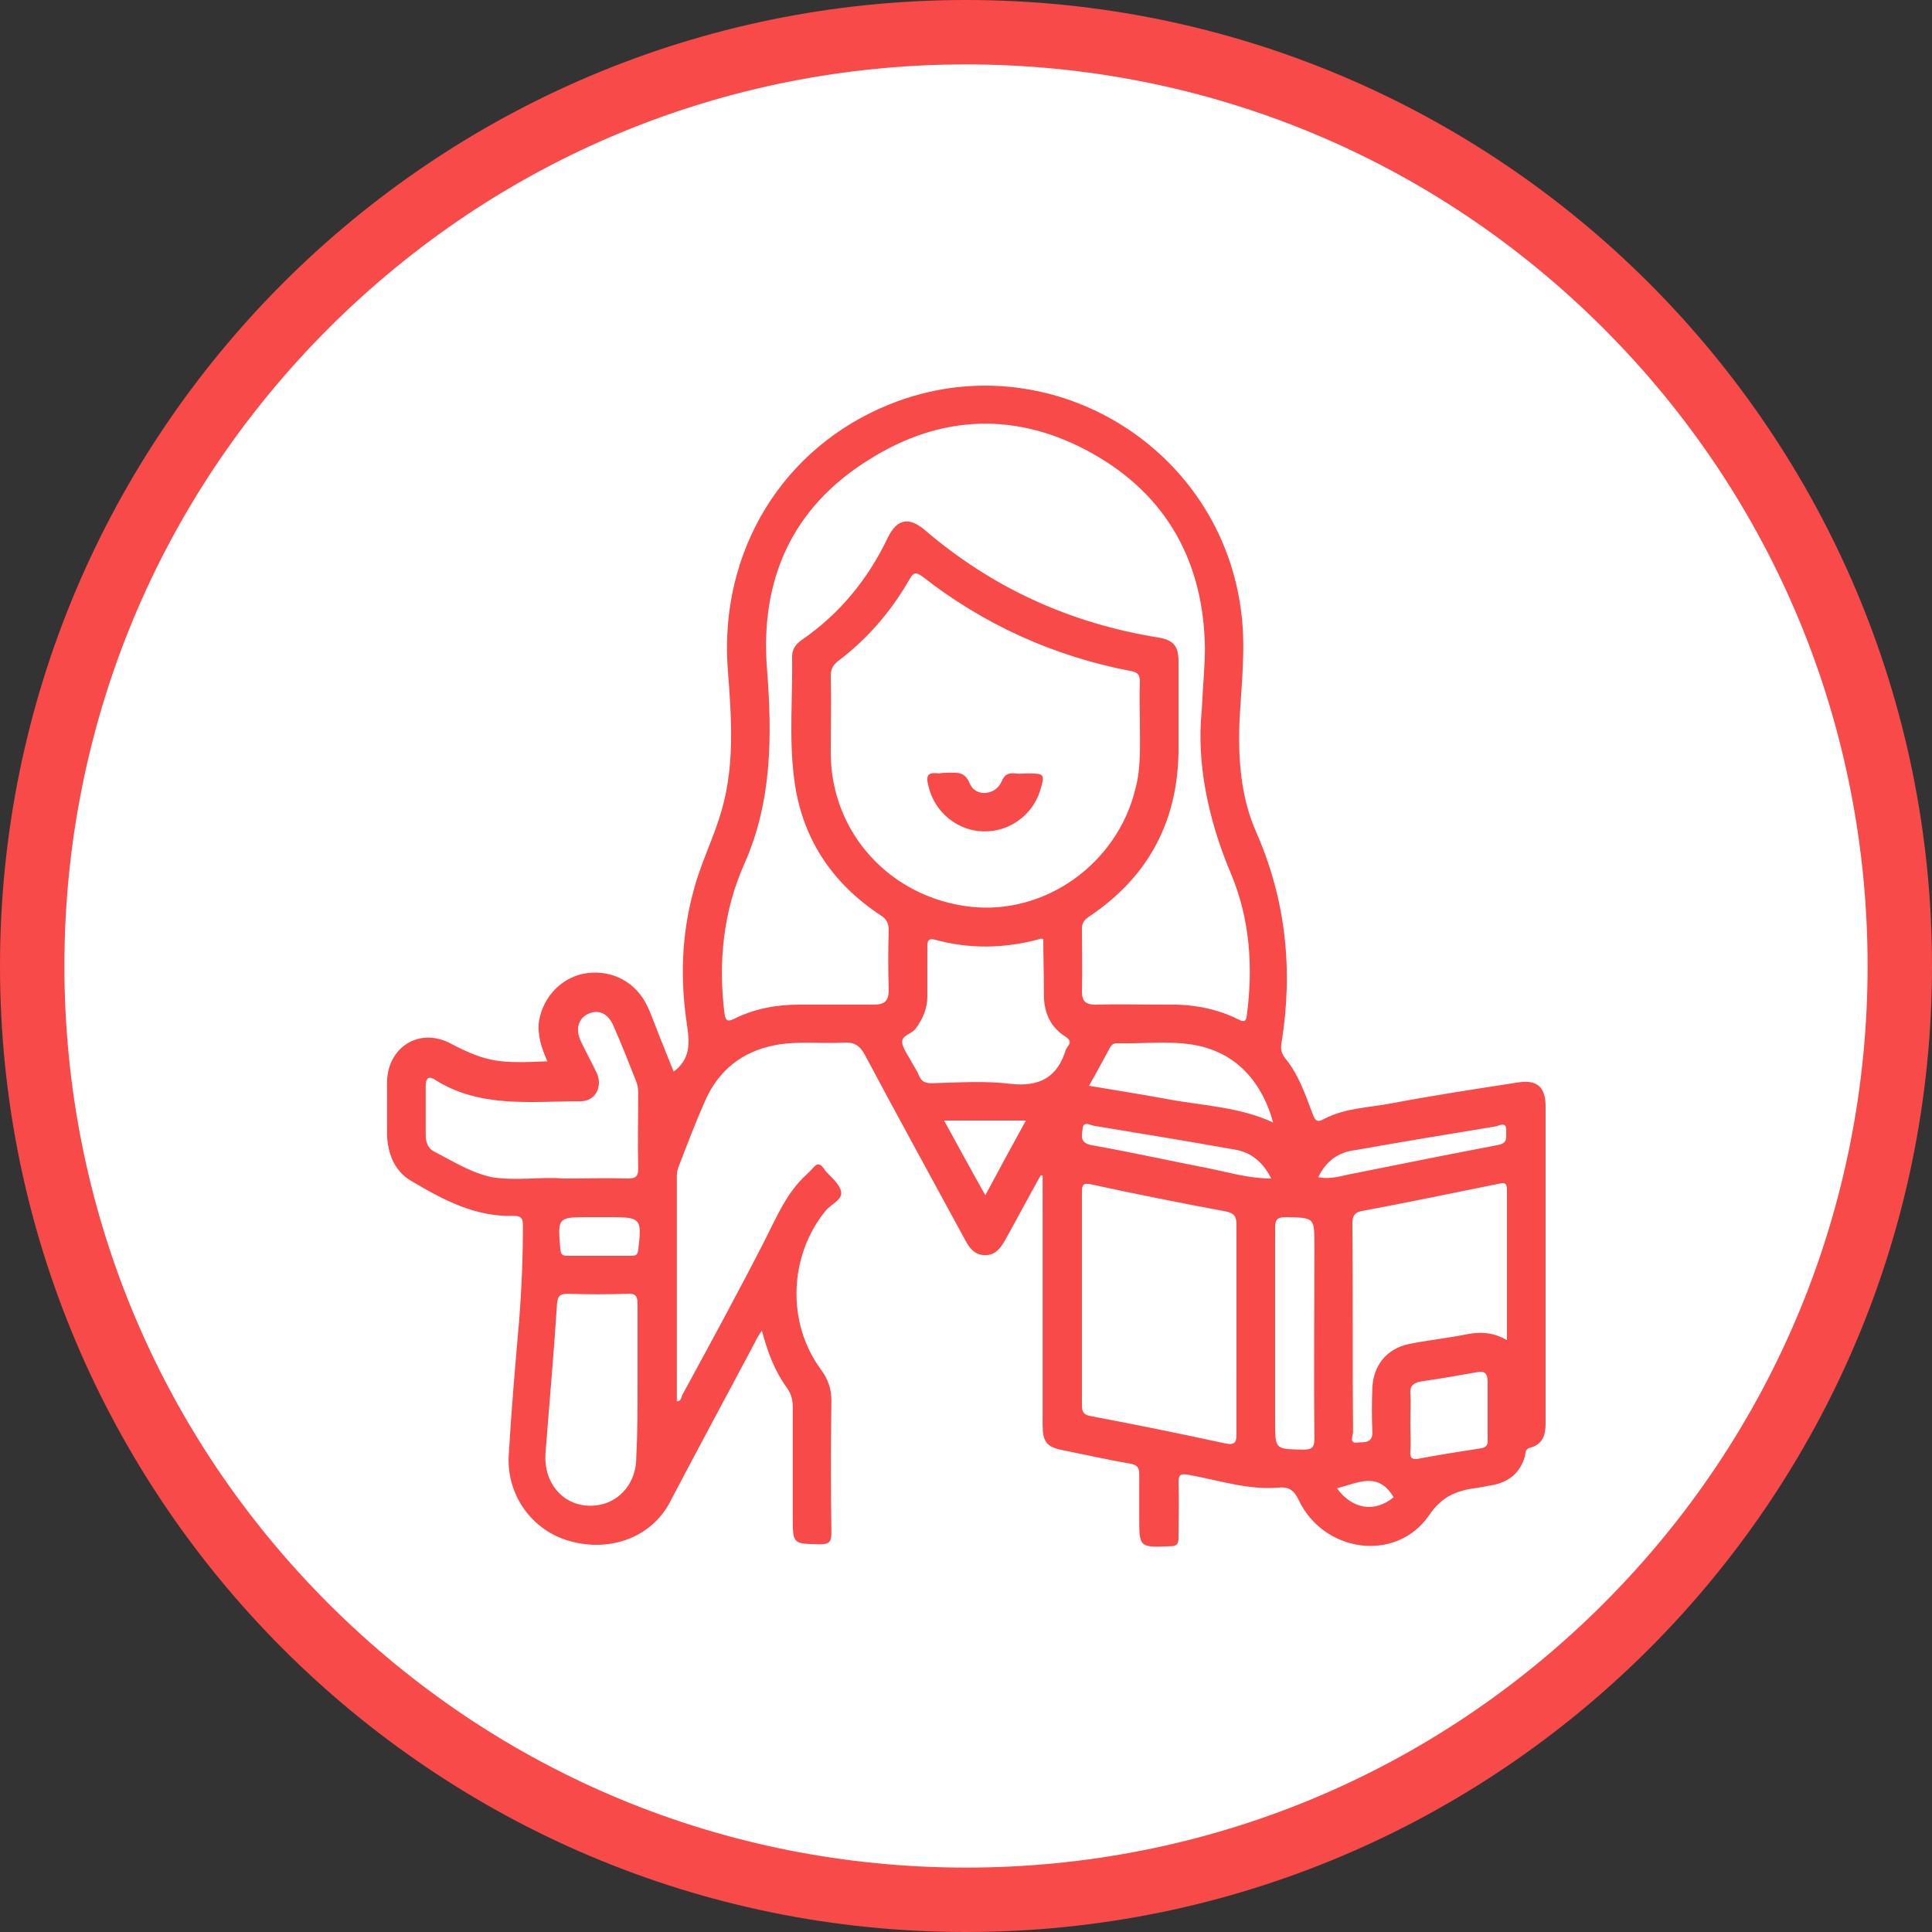 <?xml version="1.0" encoding="utf-8"?>
<!-- Generator: Adobe Illustrator 23.0.0, SVG Export Plug-In . SVG Version: 6.00 Build 0)  -->
<svg version="1.1" id="Layer_1" xmlns="http://www.w3.org/2000/svg" xmlns:xlink="http://www.w3.org/1999/xlink" x="0px" y="0px"
	 viewBox="0 0 300 300" style="enable-background:new 0 0 300 300;" xml:space="preserve">
<rect x="0" y="0" width="300" height="300" fill="#333333" stroke="none"/>
<style type="text/css">
	.st0{fill:#F84A49;}
	.st1{clip-path:url(#SVGID_2_);}
	.st2{fill:#FFFFFF;}
</style>
<g>
	<circle class="st2" cx="150" cy="150" r="145"/>
	<path class="st0" d="M150,10c37.4,0,72.6,14.6,99,41s41,61.6,41,99s-14.6,72.6-41,99s-61.6,41-99,41s-72.6-14.6-99-41
		s-41-61.6-41-99s14.6-72.6,41-99S112.6,10,150,10 M150,0C67.2,0,0,67.2,0,150s67.2,150,150,150s150-67.2,150-150S232.8,0,150,0
		L150,0z"/>
</g>
<g>
	<g>
		<path class="st0" d="M161.6,182.5c-1.9,3.4-3.7,6.8-5.6,10.2c-0.7,1.2-1.5,2.2-3,2.2c-1.6,0-2.4-1-3.1-2.3
			c-5.2-9.6-10.5-19.2-15.6-28.8c-0.8-1.5-1.7-2-3.3-1.9c-3.5,0.2-7.1-0.3-10.7,0.4c-5.1,1-8.7,3.9-10.8,8.6
			c-1.5,3.4-2.8,6.8-4.1,10.2c-0.2,0.5-0.3,1-0.3,1.4c0,11.7,0,23.4,0,35.1c0.6,0,0.7-0.5,0.8-0.9c4.3-7.9,8.6-15.8,12.7-23.8
			c1.8-3.5,3.3-7.2,6.1-10c0.5-0.5,1.1-1,1.6-1.6c0.5-0.6,1-0.7,1.5,0c0.1,0.1,0.2,0.2,0.2,0.3c0.9,1.1,2.3,2.1,2.6,3.4
			c0.3,1.3-1.6,2-2.4,3c-5.7,7-6.1,17.4-0.7,24.7c1.1,1.5,1.6,3,1.6,4.8c-0.1,6.8-0.1,13.6,0,20.4c0,1.4-0.2,1.9-1.8,1.9
			c-4.2-0.1-4.2,0-4.2-4.3c0-5.6,0-11.2,0-16.9c0-1.2-0.2-2.1-0.9-3.1c-1.9-2.6-3-5.5-3.9-8.9c-0.5,0.8-0.8,1.2-1,1.7
			c-4.4,8.3-8.9,16.6-13.3,25c-2.8,5.3-9.1,7.8-15.5,6c-5.9-1.6-9.9-7.2-9.5-13.4c0.4-6.9,1-13.8,1.6-20.7c0.4-5,0.6-10,0.6-15
			c0-1-0.3-1.4-1.4-1.4c-6,0.2-11-2.5-15.9-5.4c-2.6-1.5-3.7-4.2-3.8-7.2c0-2.7,0-5.5,0-8.2c0.1-5.4,5-8.5,9.8-6
			c5.9,3.1,7.9,3.1,15.1,2.8c-0.9-2-1.6-4.1-1.3-6.3c0.7-3.9,3.7-6.9,7.5-7.4c4-0.5,7.6,1.5,9.3,5.1c0.8,1.7,1.4,3.5,2.1,5.2
			c0.7,1.7,1.3,3.3,2,5c2.6-1.9,2.5-4.4,2.1-7.1c-1.1-7.1-0.9-14.1,1-21c1-3.9,2.8-7.5,4-11.3c2.5-7.6,1.9-15.4,1.3-23.2
			c-1.3-18.2,8.5-34.3,25.1-41c24.5-9.9,51.8,6.5,54.7,32.8c0.6,5.3,0,10.5-0.3,15.7c-0.3,6.2,0.1,12.4,2.6,18
			c4.6,10.5,5.7,21.4,3.9,32.6c-0.2,1,0,1.8,0.7,2.6c2,2.5,3,5.5,4.1,8.4c0.4,1.1,0.7,1.5,1.9,0.8c3.3-1.7,7-1.7,10.5-2.4
			c6.4-1.2,12.9-2.2,19.4-3.2c3-0.5,4.4,0.6,4.4,3.7c0,16.4,0,32.9,0,49.3c0,1.8-0.5,3.2-2.4,3.7c-0.8,0.2-0.7,0.8-0.8,1.3
			c-0.7,2.5-2.4,4-5,4.5c-0.7,0.1-1.5,0.3-2.2,0.4c-3.2,0.4-5.6,1.2-7.7,4.3c-5.1,7.4-16.3,5.8-20.2-2.3c-0.7-1.5-1.5-2.2-3.2-2
			c-4.8,0.4-9.4-1.2-14-2c-1.2-0.2-1.5,0-1.5,1.2c0.1,2.9,0,5.7,0,8.6c0,1-0.3,1.3-1.3,1.3c-4.8,0.2-4.8,0.2-4.8-4.5
			c0-2.2,0-4.5,0-6.7c0-1-0.3-1.4-1.3-1.6c-3.5-0.6-7-1.4-10.5-2.1c-2.6-0.5-3.2-1.3-3.2-4c0-12.2,0-24.4,0-36.6c0-0.7,0-1.3,0-2
			C161.9,182.5,161.7,182.5,161.6,182.5z M186.6,110.4c0.2-4.2,0.5-7,0.5-9.8c-0.2-13.3-5.9-23.7-17.5-30.2
			c-11.6-6.5-23.5-6.1-34.7,1C123,78.8,118,90,119.1,103.9c0.8,10.3,0.8,20.5-3.5,30.2c-3.3,7.4-4.1,15.3-3.1,23.3
			c0.2,1.3,0.6,1.2,1.5,0.8c3.2-1.6,6.6-2.2,10.1-2.2c3.9,0,7.8,0,11.6,0c1.7,0,2.3-0.6,2.3-2.3c-0.1-3.1-0.1-6.1,0-9.2
			c0-1.1-0.3-1.8-1.3-2.4c-7.7-5.1-12.3-12.2-13.4-21.3c-0.8-6.3-0.2-12.6-0.3-18.9c0-1.2,0.7-2,1.6-2.6c5.9-4.1,10.2-9.4,13.3-15.9
			c1.4-2.8,3.2-3.2,5.7-1.1c10.5,9,22.6,14.5,36.3,16.7c2.3,0.4,3.1,1.3,3.1,3.7c0,4.4,0,8.7,0,13.1c0.1,11.4-4.5,20.3-14,26.6
			c-0.7,0.5-1,1-1,1.8c0,3.2,0.1,6.5,0,9.7c0,1.5,0.5,2.1,2.1,2.1c3.6-0.1,7.3,0,10.9,0c3.9-0.1,7.7,0.5,11.3,2.3
			c0.8,0.4,1.2,0.4,1.3-0.6c1-7.5,0.5-14.9-2.4-21.9C187.5,127.1,185.8,118.3,186.6,110.4z M177,112.3c0-2.1-0.1-4.3,0-6.4
			c0-1.1-0.3-1.5-1.4-1.7c-12-2.3-22.8-7.2-32.4-14.7c-1.1-0.8-1.4-0.5-2,0.5c-2.8,4.9-6.5,9.2-11,12.6c-0.8,0.6-1.2,1.3-1.2,2.3
			c0.1,4.1,0,8.1,0,12.2c0.1,12.3,9.3,22.3,21.7,23.7c11.6,1.3,22.8-6.7,25.6-18.3C177.2,119.2,177,115.8,177,112.3z M192,206.4
			c0-5.4,0-10.7,0-16.1c0-1.3-0.2-1.9-1.7-2.2c-7-1.3-14-2.7-20.9-4.2c-1.3-0.3-1.4,0.2-1.4,1.3c0,11,0,22,0,33
			c0,1.1,0.3,1.5,1.4,1.7c6.9,1.3,13.8,2.7,20.7,4.2c1.8,0.4,1.9-0.2,1.9-1.6C192,217,192,211.7,192,206.4z M234,208.1
			c0-8,0-15.7,0-23.4c0-1-0.4-1.1-1.2-0.9c-7,1.4-14.1,2.9-21.1,4.2c-1.3,0.2-1.7,0.7-1.7,2c0.1,10.8,0,21.6,0.1,32.4
			c0,0.5-0.7,1.8,0.7,1.6c0.9-0.1,2.4,0.2,2.3-1.7c-0.1-2.2-0.1-4.5,0-6.7c0.1-3.5,2.2-6.2,5.7-6.9c2.9-0.6,5.9-0.9,8.9-1.5
			C229.7,206.8,231.8,206.8,234,208.1z M87.4,183c3.8,0,7-0.1,10.1,0c1.2,0,1.6-0.3,1.6-1.5c-0.1-3.9,0-7.9,0-11.8
			c0-0.7-0.1-1.3-0.4-2c-1.1-2.8-2.2-5.6-3.4-8.3c-0.8-2-2.3-2.7-3.9-2c-1.6,0.7-2.1,2.4-1.2,4.3c0.8,1.7,1.7,3.3,2.5,5
			c0.9,2.1-0.3,4.3-2.5,4.3c-7.7,0-15.6,1.1-22.6-3.3c-1.2-0.8-1.5-0.1-1.5,1c0,2.5,0,5,0,7.5c0,1.1,0.3,2.1,1.3,2.6
			c2.9,1.5,5.7,3.3,9,4C80.2,183.4,84.2,182.7,87.4,183z M162,145.8c-0.3,0-0.4-0.1-0.5,0c-5.5,1.5-10.9,1.6-16.4,0.1
			c-0.8-0.2-1.1,0.1-1.1,0.9c0,2.6,0,5.2,0,7.9c0,1.9-0.7,3.5-1.8,5c-0.6,0.9-2.3,1-2.1,2.3c0.2,1,1,2,1.5,3c0.4,0.7,0.8,1.3,1.1,2
			c0.4,1,1,1.2,2,1.2c4.1-0.1,8.2-0.4,12.2,0.1c4.5,0.5,7.3-1,8.6-5.3c0.1-0.2,0.2-0.3,0.3-0.5c0.5-0.6,0.4-1-0.3-1.5
			c-2.6-1.6-3.5-4.1-3.4-7C162.1,151.2,162,148.5,162,145.8z M99,214.8c0-4.1,0-8.2,0-12.4c0-1.2-0.4-1.6-1.6-1.5
			c-3.1,0.1-6.1,0.1-9.2,0c-1.2,0-1.6,0.3-1.7,1.5c-0.5,7.8-1.2,15.5-1.8,23.3c-0.3,4.4,2.5,7.9,6.6,8.1c4.2,0.2,7.5-3,7.5-7.5
			C99,222.6,99,218.7,99,214.8z M198,206.9c0,4.6,0,9.2,0,13.9c0,4.3,0,4.2,4.3,4.3c1.4,0,1.8-0.3,1.8-1.7c-0.1-10,0-20,0-30
			c0-4.4,0-4.3-4.4-4.4c-1.3,0-1.7,0.3-1.7,1.6C198,196,198,201.4,198,206.9z M197.7,174.3c-1.9-6.8-6.2-11.1-12.6-12.1
			c-3.8-0.6-7.7-0.1-11.6-0.2c-0.5,0-0.8,0.1-1.1,0.6c-1.1,2-2.1,3.9-3.3,6c4.1,0.7,8,1.3,11.8,2
			C186.5,171.7,192.3,171.8,197.7,174.3z M219,220.9c0,1.5,0.1,3,0,4.5c-0.1,1,0.3,1.3,1.3,1.1c3.2-0.6,6.4-1.1,9.6-1.6
			c0.8-0.1,1.2-0.5,1.1-1.3c0-3,0-6,0-9c0-1.4-0.5-1.8-1.8-1.5c-2.8,0.5-5.7,1-8.5,1.4c-1.2,0.2-1.8,0.7-1.7,1.9
			C219.1,217.9,219,219.4,219,220.9z M197.4,183c-1.3-2.6-3.2-4.1-5.7-4.5c-7.3-1.3-14.6-2.5-21.9-3.7c-0.5-0.1-1.6-0.8-1.7,0.5
			c-0.1,1-0.5,2.1,1.3,2.5c6.2,1.1,12.5,2.5,18.7,3.7C191,182.1,194,183,197.4,183z M204.7,182.8c2.1,0.4,3.8-0.3,5.6-0.6
			c7.5-1.5,14.9-3,22.3-4.4c1.7-0.3,1.2-1.4,1.3-2.3c0-1.4-1.1-0.7-1.6-0.6c-7.3,1.2-14.6,2.4-21.9,3.7
			C207.8,178.9,205.9,180.3,204.7,182.8z M146.6,174c2.2,4,4.2,7.7,6.4,11.6c2.2-4.1,4.2-7.8,6.3-11.6C155,174,151,174,146.6,174z
			 M93.2,189c-0.6,0-1.1,0-1.7,0c-4.9,0-4.9,0-4.5,4.9c0.1,0.8,0.2,1.1,1.1,1.1c3.3,0,6.6,0,9.9,0c0.7,0,1-0.1,1.1-0.9
			c0.6-4.9,0.4-5.1-4.3-5.1C94.2,189,93.7,189,93.2,189z M216.4,232.5c-2.4-4.1-5.6-2.2-8.8-1.4C210,234.4,213.5,234.9,216.4,232.5z
			"/>
	</g>
	<g>
		<path class="st0" d="M147.1,120c1.4,0,2.7-0.3,3.5,1.7c0.9,2.1,4,1.8,4.9-0.3c0.5-1.2,1.1-1.4,2.2-1.3c0.6,0.1,1.2,0,1.9,0
			c2.6,0,2.7,0.1,1.9,2.7c-1.2,3.8-4.8,6.4-8.8,6.3c-4-0.1-7.5-2.9-8.5-6.9c-0.4-1.5-0.4-2.4,1.6-2.1C146.3,120,146.7,120,147.1,120
			z"/>
	</g>
</g>
</svg>
